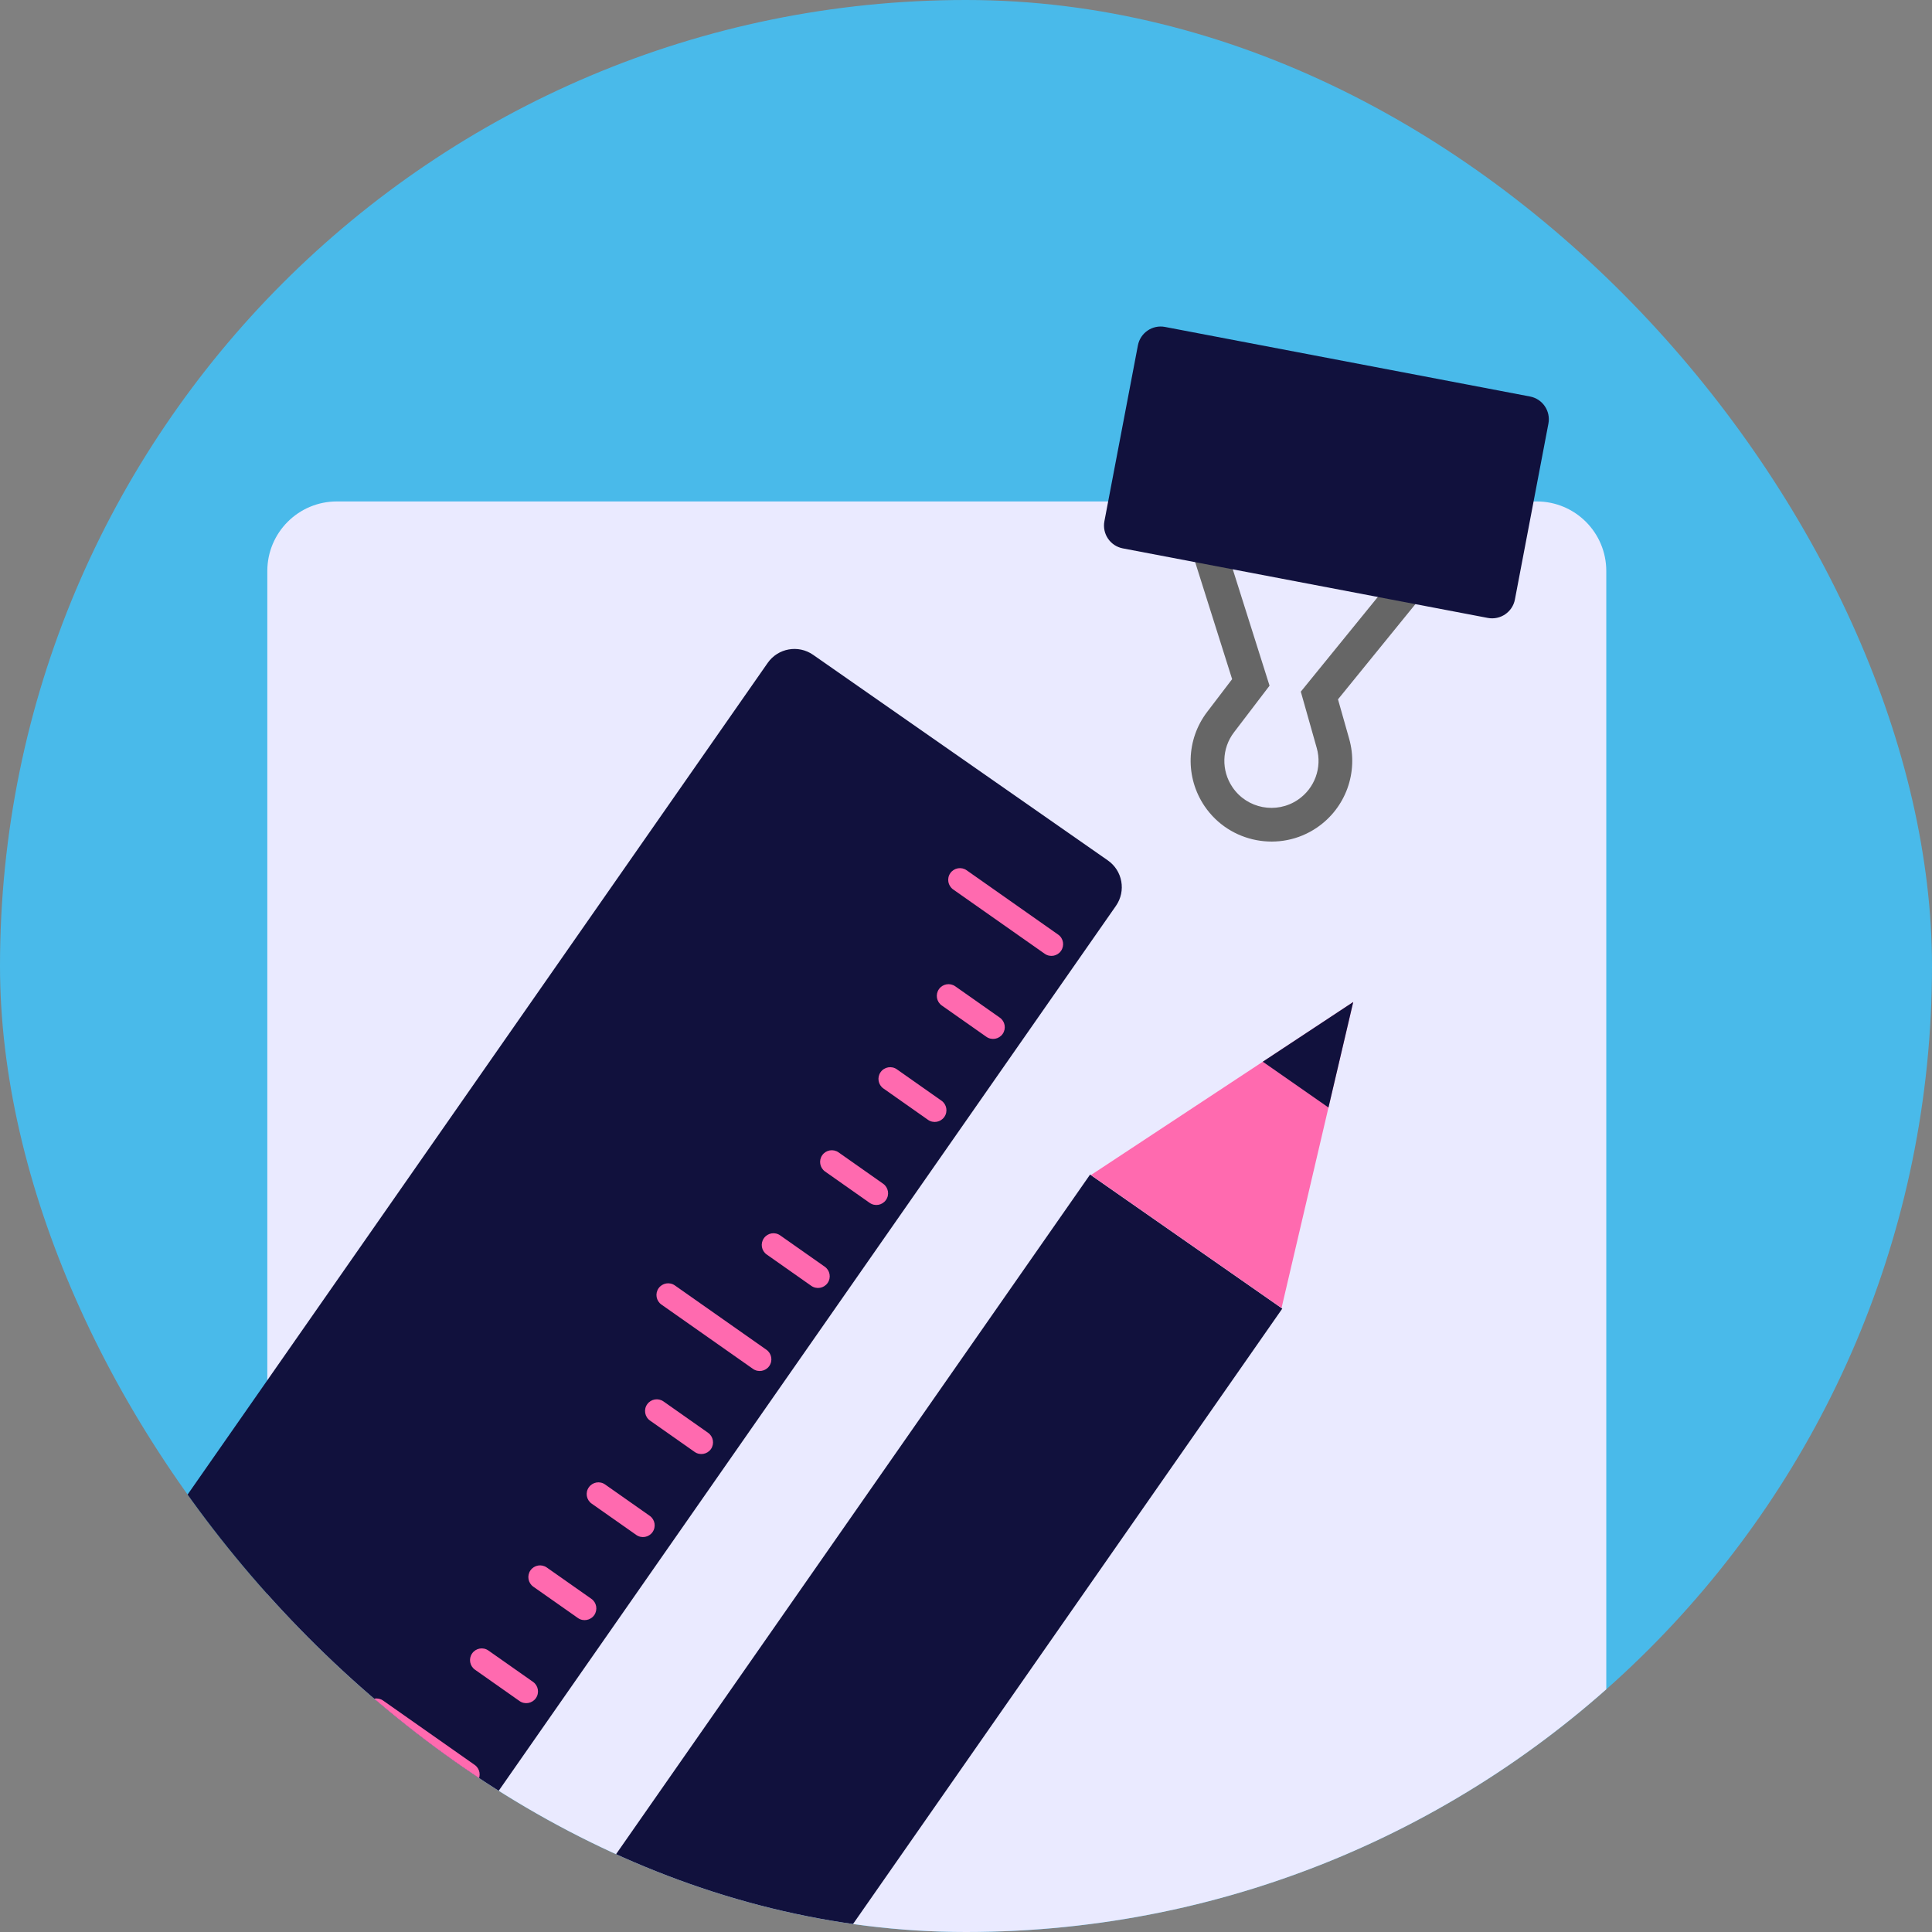<svg width="44" height="44" viewBox="0 0 44 44" fill="none" xmlns="http://www.w3.org/2000/svg">
<rect x="0" y="0" width="44" height="44" fill="#808080" stroke="none"/>
<g clip-path="url(#clip0_901_1018)">
<rect width="44" height="44" rx="22" fill="#49BAEA"/>
<path d="M34.997 53.984H7.672C6.797 53.984 6.088 53.274 6.088 52.399V13.004C6.088 12.129 6.797 11.42 7.672 11.42H34.997C35.873 11.42 36.582 12.129 36.582 13.004V52.399C36.582 53.274 35.873 53.984 34.997 53.984Z" fill="#EAEAFF"/>
<path d="M28.612 19.133C28.15 19.045 27.72 18.781 27.435 18.362C26.989 17.706 27.012 16.841 27.494 16.211L28.061 15.467L27.126 12.508L27.858 12.277L28.913 15.616L28.104 16.677C27.823 17.044 27.81 17.548 28.07 17.93C28.402 18.419 29.07 18.546 29.559 18.214C29.942 17.954 30.114 17.481 29.988 17.035L29.625 15.752L31.835 13.034L32.43 13.518L30.472 15.927L30.727 16.827C30.942 17.59 30.647 18.402 29.991 18.849C29.572 19.134 29.075 19.222 28.612 19.133Z" fill="#666666"/>
<path d="M33.884 14.073L25.572 12.489C25.285 12.434 25.098 12.158 25.152 11.871L25.915 7.866C25.97 7.579 26.246 7.391 26.533 7.446L34.844 9.03C35.131 9.084 35.319 9.361 35.264 9.648L34.501 13.653C34.447 13.939 34.17 14.127 33.884 14.073Z" fill="#11113D"/>
<path d="M4.03 49.989L-2.682 45.307C-3.019 45.072 -3.101 44.609 -2.866 44.272L17.483 15.098C17.718 14.761 18.181 14.678 18.518 14.913L25.23 19.595C25.567 19.83 25.649 20.293 25.415 20.63L5.066 49.804C4.83 50.141 4.367 50.223 4.03 49.989Z" fill="#11113D"/>
<path d="M21.643 19.885C21.728 19.764 21.895 19.735 22.015 19.82L24.099 21.285C24.22 21.369 24.248 21.536 24.163 21.657C24.079 21.777 23.912 21.806 23.792 21.721L21.708 20.257C21.588 20.172 21.558 20.006 21.643 19.885Z" fill="#FF6AAF"/>
<path d="M21.384 22.527C21.468 22.407 21.635 22.378 21.755 22.462L22.77 23.176C22.891 23.261 22.919 23.427 22.835 23.547C22.75 23.668 22.584 23.697 22.463 23.612L21.448 22.899C21.328 22.814 21.299 22.647 21.384 22.527Z" fill="#FF6AAF"/>
<path d="M20.055 24.418C20.139 24.298 20.306 24.268 20.426 24.353L21.441 25.067C21.562 25.151 21.591 25.318 21.506 25.438C21.421 25.559 21.255 25.588 21.134 25.503L20.119 24.789C19.999 24.705 19.97 24.538 20.055 24.418Z" fill="#FF6AAF"/>
<path d="M18.726 26.309C18.81 26.189 18.977 26.16 19.097 26.244L20.112 26.958C20.233 27.043 20.262 27.209 20.177 27.329C20.092 27.45 19.926 27.479 19.805 27.394L18.791 26.681C18.67 26.596 18.641 26.429 18.726 26.309Z" fill="#FF6AAF"/>
<path d="M17.397 28.2C17.482 28.079 17.648 28.05 17.768 28.135L18.783 28.848C18.904 28.933 18.933 29.099 18.848 29.22C18.763 29.34 18.597 29.369 18.476 29.284L17.462 28.571C17.341 28.487 17.312 28.321 17.397 28.2Z" fill="#FF6AAF"/>
<path d="M14.999 29.339C15.084 29.219 15.25 29.19 15.37 29.275L17.454 30.739C17.575 30.824 17.604 30.99 17.519 31.111C17.435 31.231 17.268 31.26 17.148 31.175L15.064 29.711C14.943 29.626 14.914 29.46 14.999 29.339Z" fill="#FF6AAF"/>
<path d="M14.739 31.982C14.824 31.861 14.99 31.832 15.111 31.917L16.125 32.63C16.246 32.715 16.275 32.882 16.191 33.002C16.106 33.122 15.939 33.151 15.819 33.066L14.804 32.353C14.684 32.269 14.654 32.102 14.739 31.982Z" fill="#FF6AAF"/>
<path d="M13.41 33.873C13.495 33.752 13.661 33.723 13.781 33.808L14.796 34.521C14.917 34.606 14.946 34.772 14.861 34.893C14.776 35.013 14.61 35.042 14.49 34.957L13.475 34.244C13.354 34.16 13.325 33.993 13.41 33.873Z" fill="#FF6AAF"/>
<path d="M12.081 35.764C12.166 35.643 12.332 35.614 12.453 35.699L13.468 36.412C13.589 36.497 13.617 36.663 13.533 36.784C13.448 36.904 13.281 36.934 13.161 36.849L12.146 36.136C12.025 36.051 11.997 35.884 12.081 35.764Z" fill="#FF6AAF"/>
<path d="M10.753 37.655C10.837 37.534 11.004 37.505 11.124 37.59L12.139 38.303C12.26 38.388 12.289 38.554 12.204 38.675C12.119 38.795 11.953 38.825 11.832 38.74L10.817 38.026C10.697 37.941 10.668 37.775 10.753 37.655Z" fill="#FF6AAF"/>
<path d="M8.355 38.794C8.439 38.674 8.606 38.645 8.726 38.73L10.81 40.194C10.931 40.279 10.96 40.445 10.875 40.566C10.79 40.687 10.624 40.716 10.503 40.631L8.419 39.166C8.299 39.081 8.27 38.915 8.355 38.794Z" fill="#FF6AAF"/>
<path d="M8.094 41.436C8.179 41.316 8.346 41.287 8.466 41.372L9.481 42.085C9.602 42.169 9.631 42.336 9.546 42.456C9.461 42.577 9.295 42.606 9.174 42.521L8.16 41.808C8.039 41.723 8.01 41.557 8.094 41.436Z" fill="#FF6AAF"/>
<path d="M6.766 43.327C6.851 43.207 7.017 43.178 7.137 43.263L8.152 43.976C8.273 44.061 8.302 44.227 8.217 44.347C8.133 44.468 7.966 44.497 7.846 44.413L6.831 43.699C6.71 43.614 6.681 43.448 6.766 43.327Z" fill="#FF6AAF"/>
<path d="M5.437 45.218C5.521 45.098 5.688 45.069 5.808 45.154L6.823 45.867C6.944 45.951 6.973 46.118 6.889 46.238C6.804 46.359 6.637 46.388 6.517 46.303L5.501 45.59C5.381 45.505 5.352 45.339 5.437 45.218Z" fill="#FF6AAF"/>
<path d="M4.108 47.11C4.193 46.989 4.359 46.96 4.48 47.045L5.495 47.758C5.615 47.843 5.644 48.01 5.56 48.13C5.475 48.251 5.309 48.279 5.188 48.195L4.173 47.481C4.053 47.397 4.023 47.23 4.108 47.11Z" fill="#FF6AAF"/>
<path d="M29.203 29.803L24.826 26.75L11 46.572L15.377 49.625L29.203 29.803Z" fill="#11113D"/>
<path d="M29.186 29.789L24.845 26.761L28.759 24.18L30.819 22.82L30.255 25.223L29.186 29.789Z" fill="#FF6AAF"/>
<path d="M30.255 25.223L28.759 24.18L30.819 22.82L30.255 25.223Z" fill="#11113D"/>
</g>
<defs>
<clipPath id="clip0_901_1018">
<rect width="44" height="44" rx="22" fill="white"/>
</clipPath>
</defs>
</svg>
